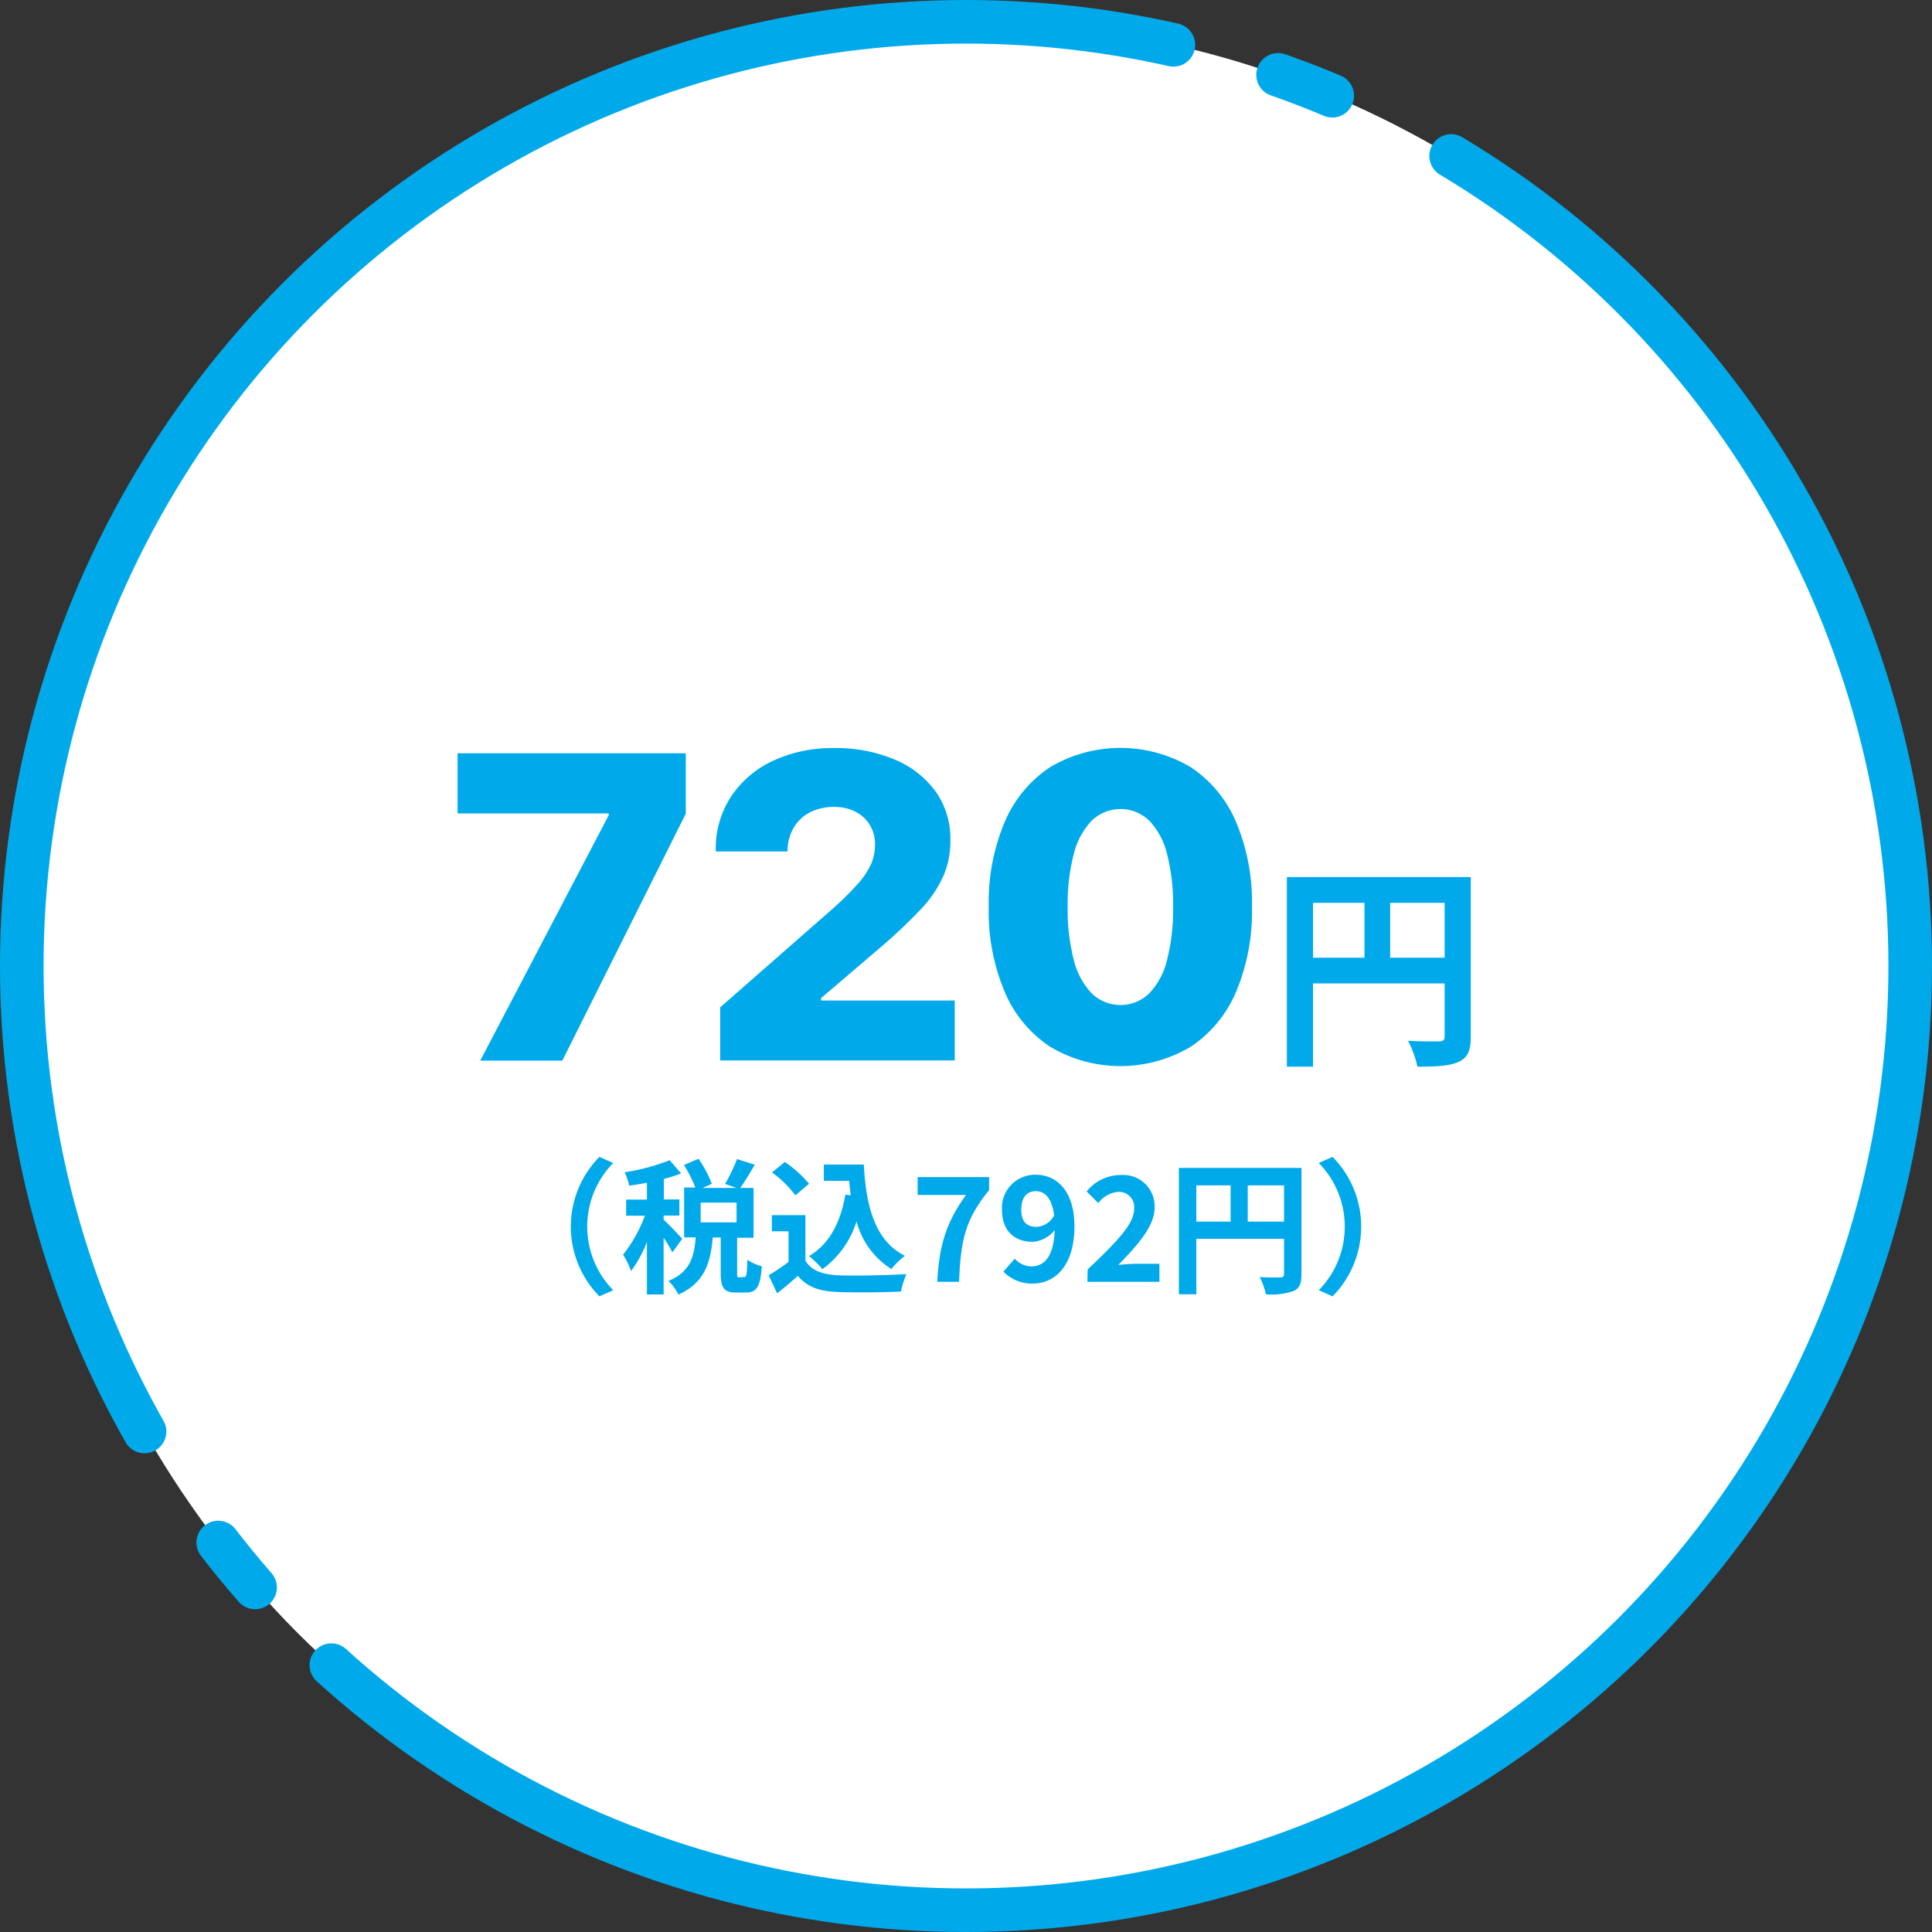 <svg xmlns="http://www.w3.org/2000/svg" width="266" height="266" viewBox="0 0 266 266">
  <rect x="0" y="0" width="266" height="266" fill="#333333" stroke="none"/>
  <defs>
    <style>
      .cls-1 {
        fill: #fff;
        stroke: #00aaea;
        stroke-linecap: round;
        stroke-miterlimit: 10;
        stroke-width: 6px;
        stroke-dasharray: 300.02 15 8 18.36 0 0;
      }

      .cls-2 {
        fill: #00aaea;
      }
    </style>
  </defs>
  <g id="レイヤー_2" data-name="レイヤー 2">
    <g id="work">
      <g>
        <circle class="cls-1" cx="133" cy="133" r="130"/>
        <g>
          <path class="cls-2" d="M83.81,112.24V112H63v-8.29H94.42v8.32l-17,34H66.12Z"/>
          <path class="cls-2" d="M99.16,138.69l15-13.15a42.81,42.81,0,0,0,4-3.91,10.55,10.55,0,0,0,1.83-2.8,6.88,6.88,0,0,0,.48-2.52v-.06a4.89,4.89,0,0,0-2.69-4.49,6.24,6.24,0,0,0-2.93-.66,7.17,7.17,0,0,0-3.33.74,5.52,5.52,0,0,0-2.21,2.07,6.39,6.39,0,0,0-.88,3l0,.32H98.55V117a12.94,12.94,0,0,1,2.08-7.29,14,14,0,0,1,5.75-4.94,19.2,19.2,0,0,1,8.43-1.77,20.55,20.55,0,0,1,8.43,1.6,13.18,13.18,0,0,1,5.61,4.42,11.13,11.13,0,0,1,2,6.61v.06a12.12,12.12,0,0,1-.94,4.87,16.34,16.34,0,0,1-3,4.49,70,70,0,0,1-5.63,5.34l-12.6,10.76,4.37-7.39v7.39l-4.34-3.4h22.74V146H99.16Z"/>
          <path class="cls-2" d="M144.57,144.11a17,17,0,0,1-6.25-7.57,28.38,28.38,0,0,1-2.19-11.64v-.06a28.4,28.4,0,0,1,2.19-11.65,17,17,0,0,1,6.25-7.56,19,19,0,0,1,19.38,0,17,17,0,0,1,6.24,7.56,28.4,28.4,0,0,1,2.18,11.65v.06a28.38,28.38,0,0,1-2.18,11.64,17,17,0,0,1-6.24,7.57,18.92,18.92,0,0,1-19.38,0Zm13.64-7.32a10.07,10.07,0,0,0,2.46-4.59,27.39,27.39,0,0,0,.84-7.3v-.06a27.34,27.34,0,0,0-.84-7.3,10.09,10.09,0,0,0-2.46-4.57,5.7,5.7,0,0,0-7.88,0,10.21,10.21,0,0,0-2.48,4.57,27.3,27.3,0,0,0-.85,7.3v.06a27.35,27.35,0,0,0,.85,7.3,10.18,10.18,0,0,0,2.48,4.59,5.7,5.7,0,0,0,7.88,0Z"/>
          <path class="cls-2" d="M202.5,142.69c0,1.95-.42,2.94-1.68,3.51s-3,.66-5.67.66a14.58,14.58,0,0,0-1.29-3.57c1.71.12,3.66.09,4.26.09s.78-.21.78-.72V135.4H180.78v11.46h-3.6v-26.1H202.5Zm-21.72-10.83h7.08V124.3h-7.08Zm18.12,0V124.3h-7.5v7.56Z"/>
          <path class="cls-2" d="M82.53,159.28l1.9.84a12.51,12.51,0,0,0,0,17.52l-1.9.84a13.67,13.67,0,0,1,0-19.2Z"/>
          <path class="cls-2" d="M92.57,172.42a17.53,17.53,0,0,0-1.2-2v7.8h-2.3V171a17.77,17.77,0,0,1-2.18,4,11.81,11.81,0,0,0-1.1-2.26,19.54,19.54,0,0,0,3-5.36H86.21v-2.22h2.86v-2.32c-.84.16-1.66.3-2.44.4A8.24,8.24,0,0,0,86,161.4a28.59,28.59,0,0,0,6.2-1.66l1.58,1.82a20.85,20.85,0,0,1-2.38.76v2.82h2.14v2.22H91.37v.58c.54.44,2.18,2.18,2.56,2.62Zm9.9,3.4c.3,0,.38-.3.42-2.38a6.17,6.17,0,0,0,2,.9c-.2,2.86-.74,3.62-2.18,3.62h-1.32c-1.78,0-2.16-.7-2.16-2.78v-4.8h-1.1c-.28,3.44-1.12,6.24-4.72,7.86a6.9,6.9,0,0,0-1.38-1.88c3-1.22,3.54-3.36,3.76-6h-1.6v-6.86h1.54a18,18,0,0,0-1.56-3.1l2-.86A15.36,15.36,0,0,1,98,163l-1.28.56h4.7L99.83,163a21.49,21.49,0,0,0,1.64-3.42l2.44.78c-.66,1.16-1.38,2.36-2,3.2h1.84v6.86h-2.26v4.78c0,.6,0,.66.3.66Zm-1.06-10.24H96.47v2.72h4.94Z"/>
          <path class="cls-2" d="M110.89,173.58c.82,1.34,2.32,1.88,4.4,2,2.34.1,6.84,0,9.5-.16a12.46,12.46,0,0,0-.74,2.4c-2.4.12-6.42.16-8.8.06s-4.1-.66-5.4-2.22c-.88.78-1.76,1.56-2.86,2.4l-1.16-2.48a26.27,26.27,0,0,0,2.74-1.84v-4.22h-2.3V167.3h4.62Zm-1.38-9a15.13,15.13,0,0,0-3.22-3.16l1.76-1.44a16,16,0,0,1,3.34,3Zm7.62,0c-.08-.66-.16-1.34-.22-2h-3.48v-2.24h5.5c.3,5.66,1.5,10.48,5.66,12.56a10.66,10.66,0,0,0-1.86,1.82,11,11,0,0,1-4.8-6.56,12.84,12.84,0,0,1-4.7,6.58,13.13,13.13,0,0,0-1.84-1.8c2.8-1.66,4.34-4.64,5-8.46Z"/>
          <path class="cls-2" d="M133,164.52h-6.66v-2.46h9.84v1.8c-3.36,4.1-3.9,7-4.14,12.62h-3C129.31,171.5,130.23,168.36,133,164.52Z"/>
          <path class="cls-2" d="M138.15,175.08l1.56-1.78a3.19,3.19,0,0,0,2.28,1.06c1.7,0,3.1-1.24,3.22-5a4.25,4.25,0,0,1-3,1.62c-2.48,0-4.26-1.44-4.26-4.46a4.56,4.56,0,0,1,4.66-4.78c2.8,0,5.32,2.14,5.32,7.1,0,5.5-2.74,7.88-5.72,7.88A5.45,5.45,0,0,1,138.15,175.08Zm4.58-6.16a2.92,2.92,0,0,0,2.4-1.58c-.3-2.42-1.3-3.34-2.52-3.34s-2,.84-2,2.56S141.43,168.92,142.73,168.92Z"/>
          <path class="cls-2" d="M149.75,174.78c3.86-3.68,6.4-6.2,6.4-8.34a2.09,2.09,0,0,0-2.22-2.34,3.9,3.9,0,0,0-2.72,1.54l-1.6-1.6a6,6,0,0,1,4.7-2.26,4.32,4.32,0,0,1,4.66,4.5c0,2.52-2.32,5.12-5,7.88.74-.08,1.72-.16,2.42-.16h3.24v2.48h-9.92Z"/>
          <path class="cls-2" d="M179.19,175.42c0,1.3-.28,2-1.12,2.34a9.24,9.24,0,0,1-3.78.44,9.72,9.72,0,0,0-.86-2.38c1.14.08,2.44.06,2.84.06s.52-.14.52-.48v-4.84H164.71v7.64h-2.4V160.8h16.88Zm-14.48-7.22h4.72v-5h-4.72Zm12.08,0v-5h-5v5Z"/>
          <path class="cls-2" d="M183.47,178.48l-1.9-.84a12.51,12.51,0,0,0,0-17.52l1.9-.84a13.67,13.67,0,0,1,0,19.2Z"/>
        </g>
      </g>
    </g>
  </g>
</svg>
